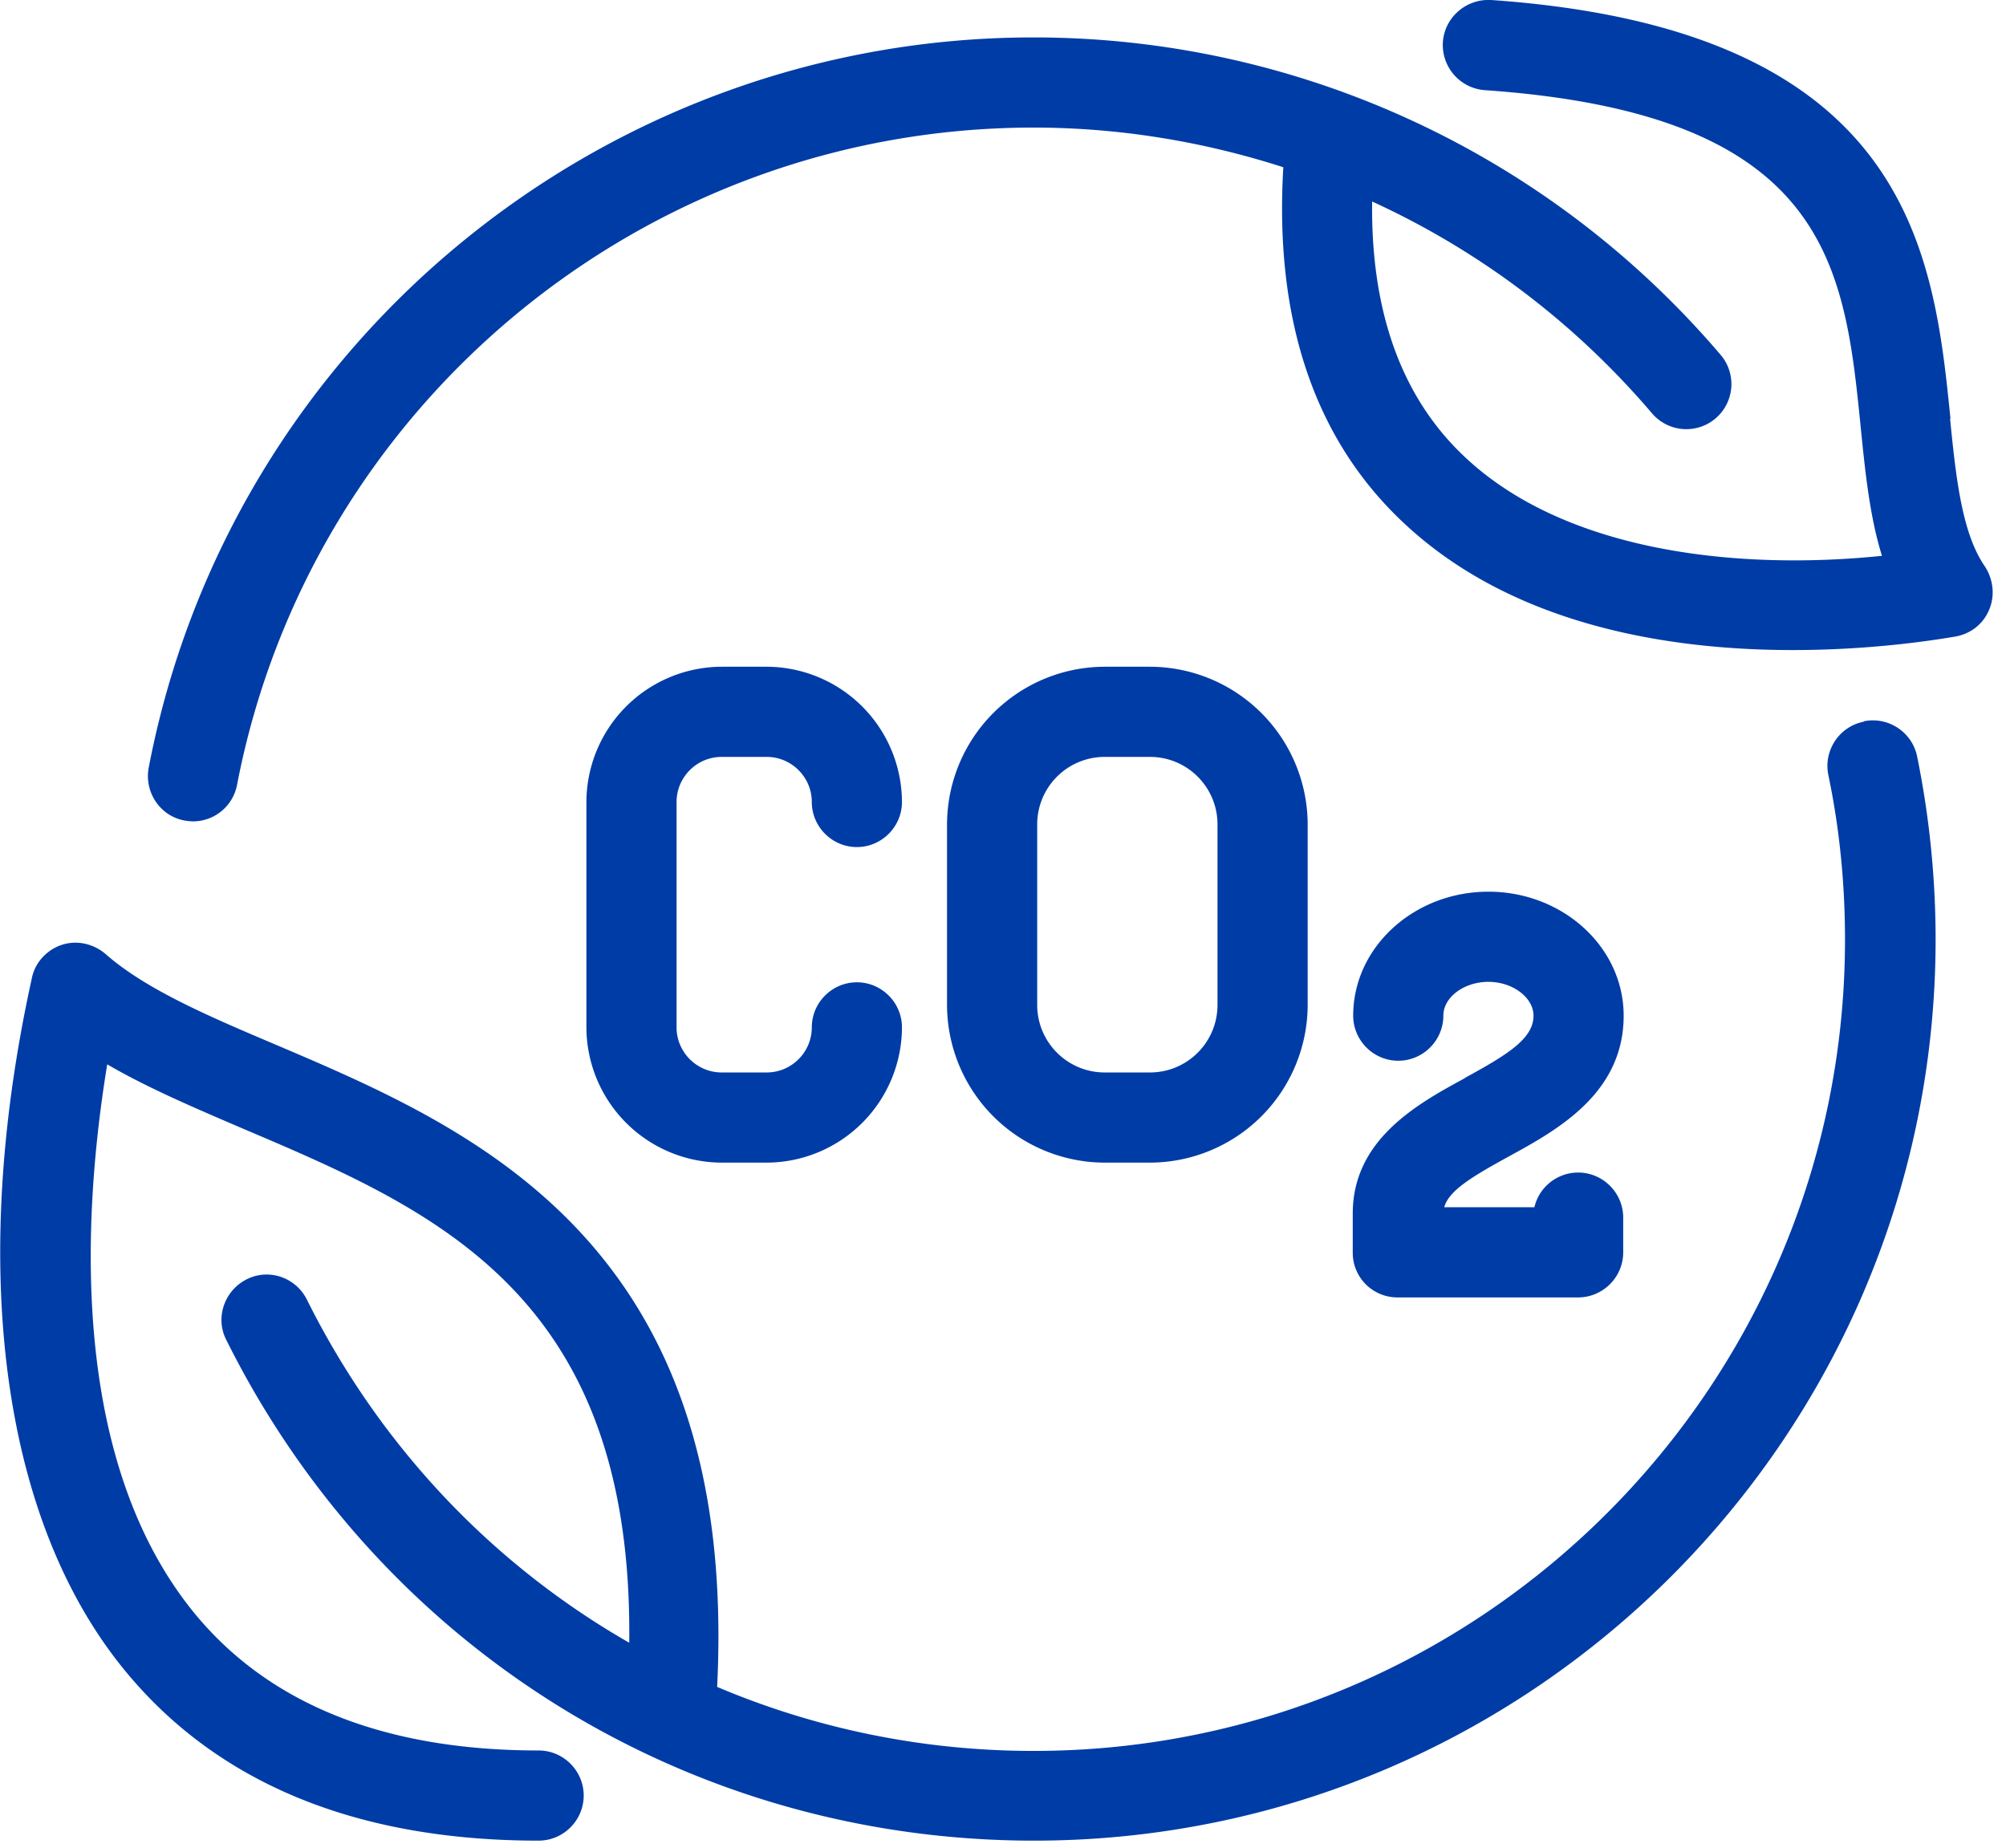 <svg xmlns="http://www.w3.org/2000/svg" width="89" height="82" fill="none" xmlns:v="https://vecta.io/nano"><g clip-path="url(#A)"><path d="M51.017 51.58a7.01 7.01 0 0 0 7-7v-8a7.01 7.01 0 0 0-7-7h-2a7.01 7.01 0 0 0-7 7v8a7.01 7.01 0 0 0 7 7h2zm-5-7v-8c0-1.66 1.34-3 3-3h2c1.66 0 3 1.34 3 3v8c0 1.66-1.34 3-3 3h-2c-1.66 0-3-1.34-3-3zm40.52-26c-.74-7.3-1.74-17.28-20.38-18.58-1.1-.06-2.06.76-2.14 1.86A2.01 2.01 0 0 0 65.877 4c15.28 1.06 15.96 7.82 16.68 14.98.2 2 .4 3.94.94 5.68-6.44.66-14.04-.18-18.5-4.38-2.82-2.64-4.18-6.46-4.12-11.34 4.72 2.16 8.96 5.34 12.42 9.4a2 2 0 1 0 3.04-2.6c-7.62-8.94-18.74-14.08-30.48-14.08-19.14 0-35.66 13.62-39.26 32.4-.2 1.08.5 2.14 1.58 2.34a2.45 2.45 0 0 0 .38.04 1.99 1.99 0 0 0 1.96-1.62c3.26-16.9 18.12-29.16 35.34-29.16 3.8 0 7.54.62 11.08 1.76-.4 6.72 1.36 12.04 5.32 15.76 4.88 4.6 11.86 5.66 17.28 5.66 3.18 0 5.82-.36 7.22-.6.68-.12 1.24-.56 1.5-1.2.26-.62.18-1.34-.2-1.92-1.02-1.48-1.28-3.96-1.54-6.56l.02.02zm-54.52 15h2c1.1 0 2 .9 2 2s.9 2 2 2 2-.9 2-2a6.02 6.02 0 0 0-6-6h-2a6.02 6.02 0 0 0-6 6v10a6.02 6.02 0 0 0 6 6h2a6.02 6.02 0 0 0 6-6c0-1.1-.9-2-2-2s-2 .9-2 2-.9 2-2 2h-2c-1.1 0-2-.9-2-2v-10c0-1.1.9-2 2-2zm32.96 14.26c-2.1 1.14-4.96 2.72-4.96 6v1.72a1.98 1.98 0 0 0 2 2h8c1.1 0 2-.9 2-2v-1.54c0-1.1-.9-2-2-2-.94 0-1.74.66-1.94 1.54h-4c.2-.74 1.24-1.36 2.84-2.24 2.16-1.18 5.12-2.8 5.12-6.26 0-3.04-2.7-5.5-6-5.5s-6 2.46-6 5.5c0 1.1.9 2 2 2s2-.9 2-2c0-.82.92-1.5 2-1.5s2 .7 2 1.5c0 1.02-1.14 1.72-3.04 2.76l-.02.02zm17.7-15.82c-1.08.22-1.78 1.28-1.56 2.36.5 2.38.74 4.84.74 7.3 0 19.86-16.14 36-36 36-4.94 0-9.7-1-14.04-2.84.98-19.68-10.78-24.74-19.46-28.44-3.02-1.28-5.86-2.48-7.68-4.08-.54-.46-1.28-.62-1.94-.4s-1.18.78-1.32 1.46c-2.82 12.78-1.36 23.92 4 30.58 4.1 5.1 10.32 7.7 18.48 7.7 1.1 0 2-.9 2-2s-.9-2-2-2c-6.88 0-12.04-2.08-15.36-6.2-5.54-6.9-4.84-17.76-3.78-24.24 1.82 1.06 3.9 1.94 6.04 2.86 8.52 3.62 17.3 7.36 17.12 22.8-6.04-3.46-11.04-8.68-14.3-15.22-.5-1-1.7-1.4-2.68-.9s-1.4 1.7-.9 2.68c6.82 13.7 20.54 22.22 35.84 22.22 22.06 0 40-17.94 40-40a40.77 40.77 0 0 0-.82-8.1c-.22-1.08-1.28-1.78-2.36-1.56l-.02.02z" fill="#003ca6"/></g><defs><clipPath id="A"><path fill="#fff" d="M0 0h88.44v81.66H0z"/></clipPath></defs></svg>